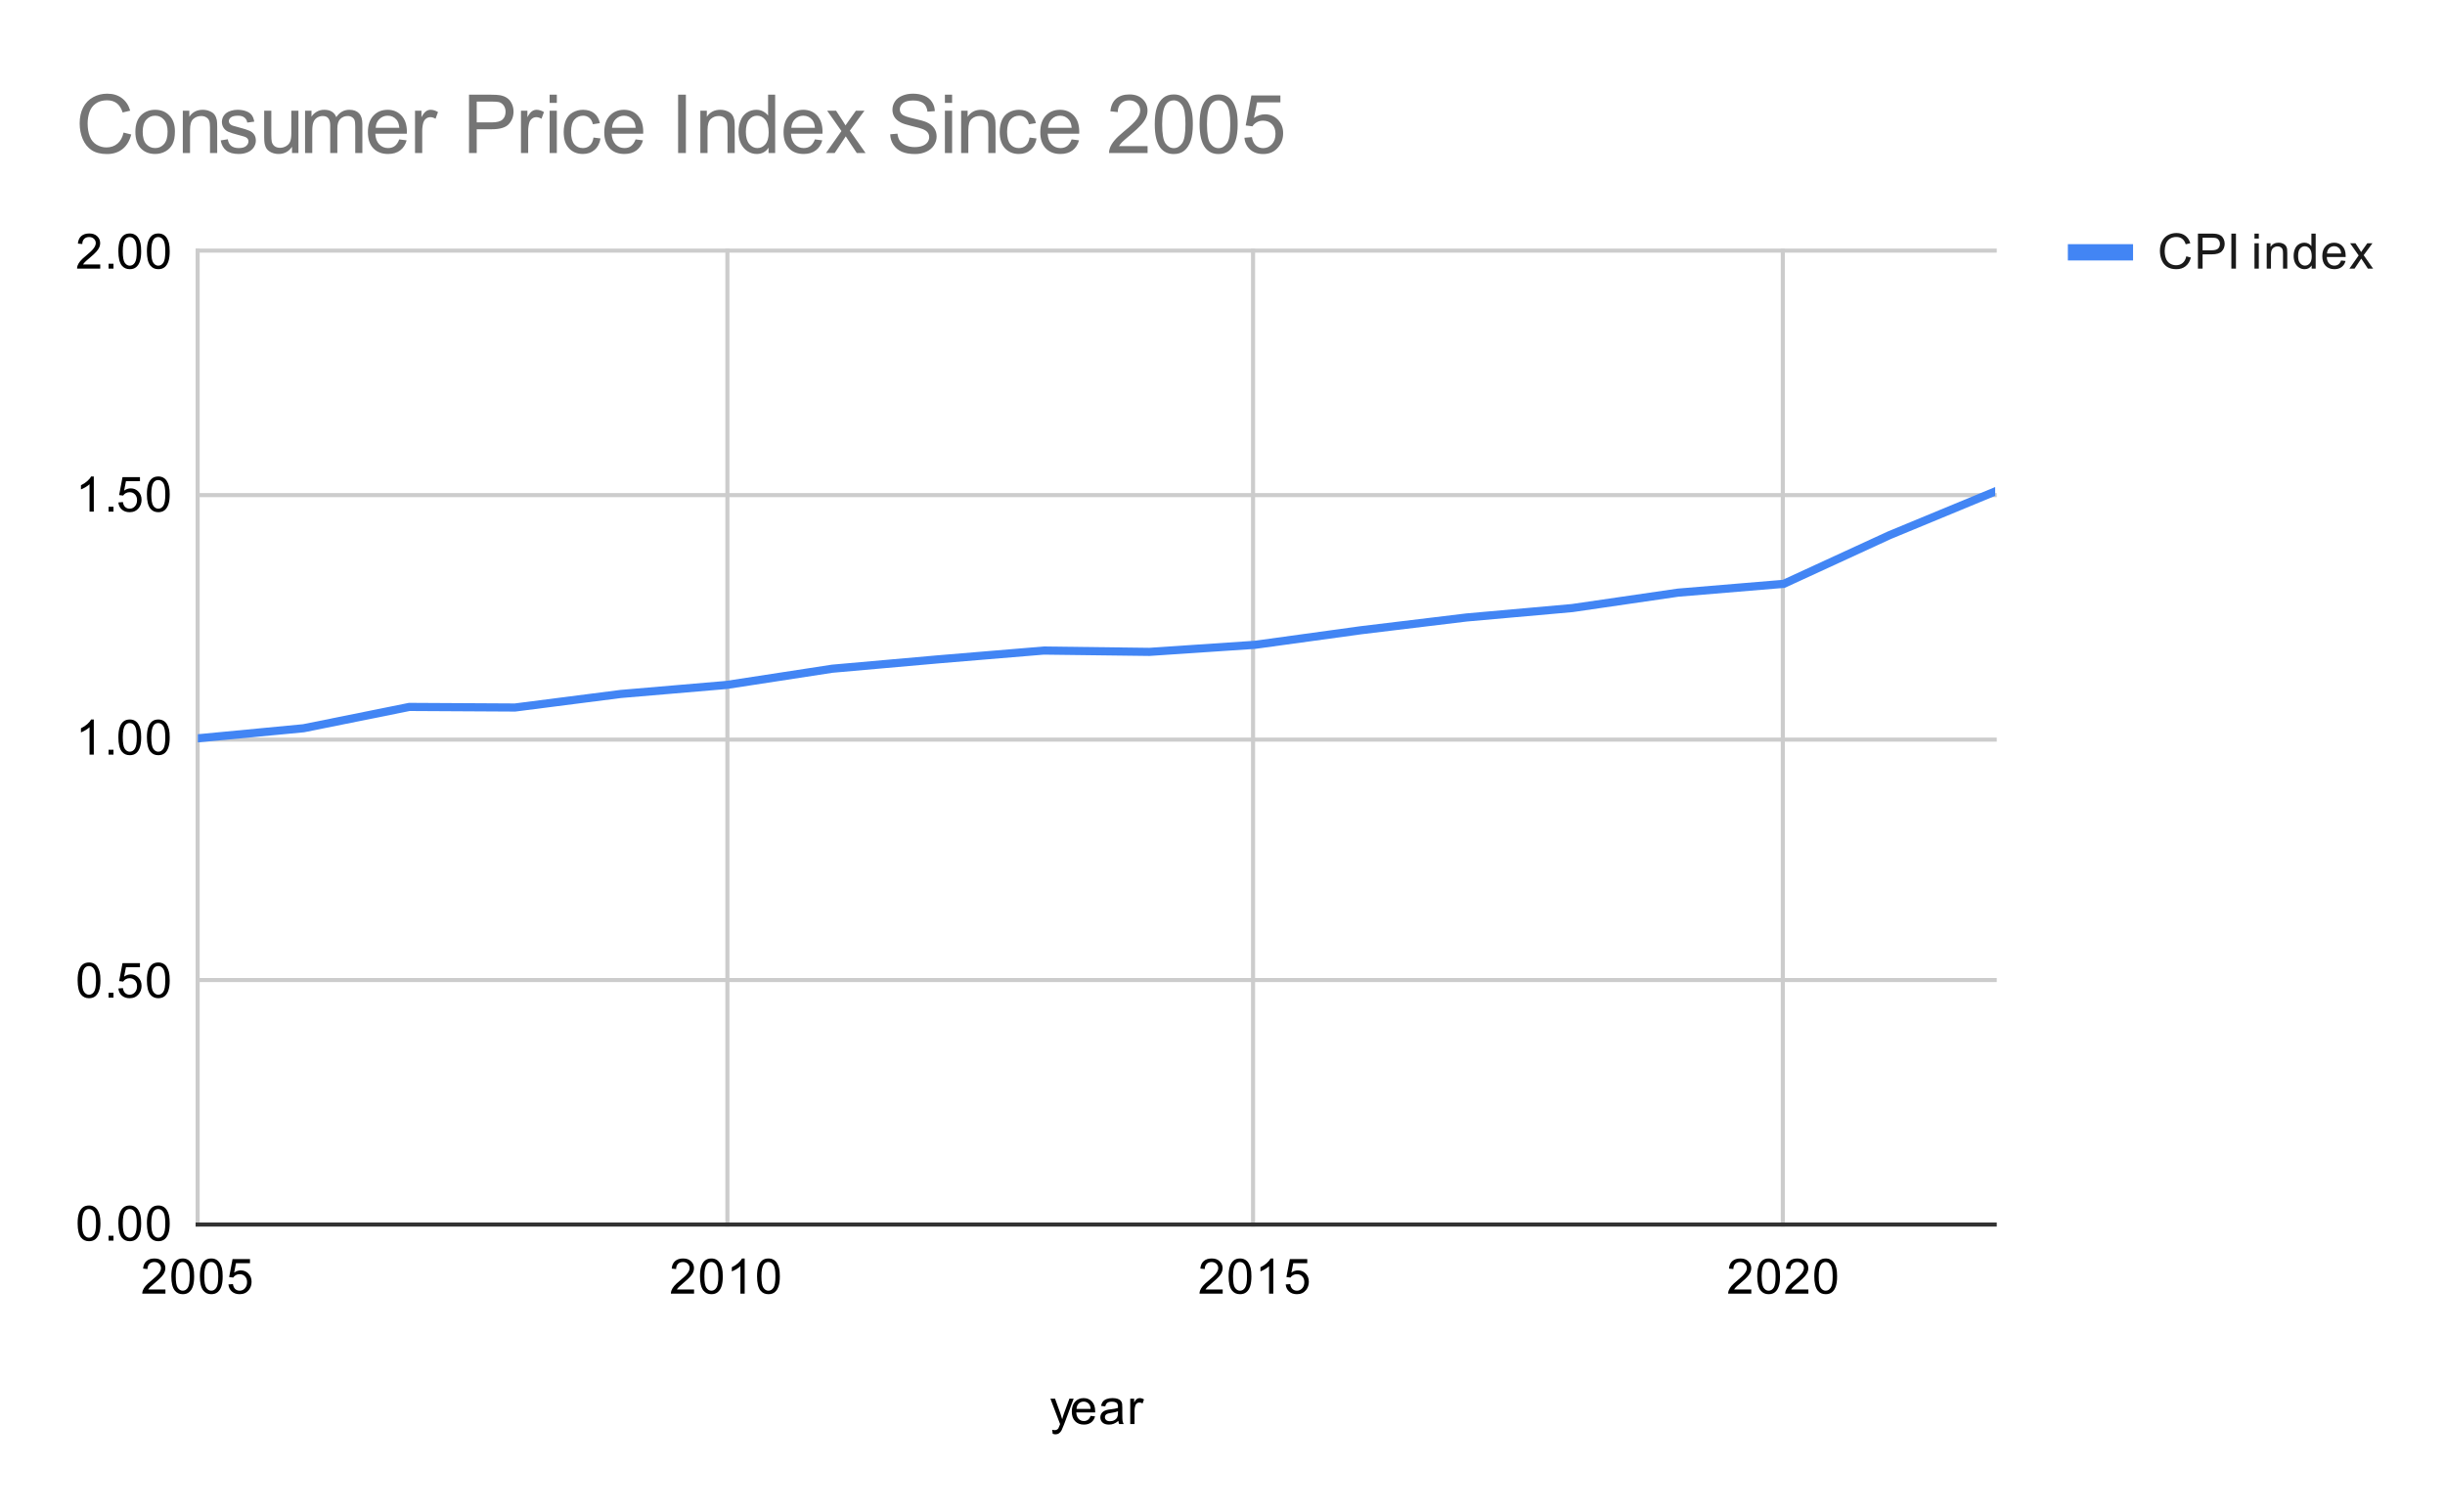 <svg version="1.1" viewBox="0.0 0.0 600.0 371.0" fill="none" stroke="none" stroke-linecap="square" stroke-miterlimit="10" width="600" height="371" xmlns:xlink="http://www.w3.org/1999/xlink" xmlns="http://www.w3.org/2000/svg"><path fill="#ffffff" fill-opacity="0.0" d="M0 0L600.0 0L600.0 371.0L0 371.0L0 0Z" fill-rule="nonzero"/><path stroke="#cccccc" stroke-width="1.0" stroke-linecap="butt" d="M48.5 61.5L48.5 300.5" fill-rule="nonzero"/><path stroke="#cccccc" stroke-width="1.0" stroke-linecap="butt" d="M178.5 61.5L178.5 300.5" fill-rule="nonzero"/><path stroke="#cccccc" stroke-width="1.0" stroke-linecap="butt" d="M307.5 61.5L307.5 300.5" fill-rule="nonzero"/><path stroke="#cccccc" stroke-width="1.0" stroke-linecap="butt" d="M437.5 61.5L437.5 300.5" fill-rule="nonzero"/><path stroke="#333333" stroke-width="1.0" stroke-linecap="butt" d="M48.5 300.5L489.5 300.5" fill-rule="nonzero"/><path stroke="#cccccc" stroke-width="1.0" stroke-linecap="butt" d="M48.5 240.5L489.5 240.5" fill-rule="nonzero"/><path stroke="#cccccc" stroke-width="1.0" stroke-linecap="butt" d="M48.5 181.5L489.5 181.5" fill-rule="nonzero"/><path stroke="#cccccc" stroke-width="1.0" stroke-linecap="butt" d="M48.5 121.5L489.5 121.5" fill-rule="nonzero"/><path stroke="#cccccc" stroke-width="1.0" stroke-linecap="butt" d="M48.5 61.5L489.5 61.5" fill-rule="nonzero"/><clipPath id="id_0"><path d="M48.55 61.917L489.614 61.917L489.614 300.45L48.55 300.45L48.55 61.917Z" clip-rule="nonzero"/></clipPath><path stroke="#4285f4" stroke-width="2.0" stroke-linecap="butt" clip-path="url(#id_0)" d="M48.55 181.183L74.495 178.708L100.44 173.479L126.385 173.623L152.33 170.299L178.275 168.086L204.22 164.103L230.165 161.807L256.11 159.647L282.055 159.971L308 158.232L333.945 154.662L359.89 151.526L385.835 149.217L411.78 145.435L437.725 143.273L463.669 131.335L489.614 120.601" fill-rule="nonzero"/><path fill="#000000" fill-opacity="0.0" clip-path="url(#id_0)" d="M51.55 181.183C51.55 182.84 50.207 184.183 48.55 184.183C46.893 184.183 45.55 182.84 45.55 181.183C45.55 179.526 46.893 178.183 48.55 178.183C50.207 178.183 51.55 179.526 51.55 181.183Z" fill-rule="nonzero"/><path fill="#000000" fill-opacity="0.0" clip-path="url(#id_0)" d="M77.495 178.708C77.495 180.364 76.152 181.708 74.495 181.708C72.838 181.708 71.495 180.364 71.495 178.708C71.495 177.051 72.838 175.708 74.495 175.708C76.152 175.708 77.495 177.051 77.495 178.708Z" fill-rule="nonzero"/><path fill="#000000" fill-opacity="0.0" clip-path="url(#id_0)" d="M103.44 173.479C103.44 175.136 102.097 176.479 100.44 176.479C98.783 176.479 97.44 175.136 97.44 173.479C97.44 171.822 98.783 170.479 100.44 170.479C102.097 170.479 103.44 171.822 103.44 173.479Z" fill-rule="nonzero"/><path fill="#000000" fill-opacity="0.0" clip-path="url(#id_0)" d="M129.385 173.623C129.385 175.28 128.042 176.623 126.385 176.623C124.728 176.623 123.385 175.28 123.385 173.623C123.385 171.967 124.728 170.623 126.385 170.623C128.042 170.623 129.385 171.967 129.385 173.623Z" fill-rule="nonzero"/><path fill="#000000" fill-opacity="0.0" clip-path="url(#id_0)" d="M155.33 170.299C155.33 171.956 153.987 173.299 152.33 173.299C150.673 173.299 149.33 171.956 149.33 170.299C149.33 168.642 150.673 167.299 152.33 167.299C153.987 167.299 155.33 168.642 155.33 170.299Z" fill-rule="nonzero"/><path fill="#000000" fill-opacity="0.0" clip-path="url(#id_0)" d="M181.275 168.086C181.275 169.742 179.932 171.086 178.275 171.086C176.618 171.086 175.275 169.742 175.275 168.086C175.275 166.429 176.618 165.086 178.275 165.086C179.932 165.086 181.275 166.429 181.275 168.086Z" fill-rule="nonzero"/><path fill="#000000" fill-opacity="0.0" clip-path="url(#id_0)" d="M207.22 164.103C207.22 165.76 205.877 167.103 204.22 167.103C202.563 167.103 201.22 165.76 201.22 164.103C201.22 162.446 202.563 161.103 204.22 161.103C205.877 161.103 207.22 162.446 207.22 164.103Z" fill-rule="nonzero"/><path fill="#000000" fill-opacity="0.0" clip-path="url(#id_0)" d="M233.165 161.807C233.165 163.464 231.822 164.807 230.165 164.807C228.508 164.807 227.165 163.464 227.165 161.807C227.165 160.15 228.508 158.807 230.165 158.807C231.822 158.807 233.165 160.15 233.165 161.807Z" fill-rule="nonzero"/><path fill="#000000" fill-opacity="0.0" clip-path="url(#id_0)" d="M259.11 159.647C259.11 161.304 257.767 162.647 256.11 162.647C254.453 162.647 253.11 161.304 253.11 159.647C253.11 157.99 254.453 156.647 256.11 156.647C257.767 156.647 259.11 157.99 259.11 159.647Z" fill-rule="nonzero"/><path fill="#000000" fill-opacity="0.0" clip-path="url(#id_0)" d="M285.055 159.971C285.055 161.628 283.712 162.971 282.055 162.971C280.398 162.971 279.055 161.628 279.055 159.971C279.055 158.314 280.398 156.971 282.055 156.971C283.712 156.971 285.055 158.314 285.055 159.971Z" fill-rule="nonzero"/><path fill="#000000" fill-opacity="0.0" clip-path="url(#id_0)" d="M311 158.232C311 159.889 309.657 161.232 308 161.232C306.343 161.232 305 159.889 305 158.232C305 156.576 306.343 155.232 308 155.232C309.657 155.232 311 156.576 311 158.232Z" fill-rule="nonzero"/><path fill="#000000" fill-opacity="0.0" clip-path="url(#id_0)" d="M336.945 154.662C336.945 156.319 335.601 157.662 333.945 157.662C332.288 157.662 330.945 156.319 330.945 154.662C330.945 153.005 332.288 151.662 333.945 151.662C335.601 151.662 336.945 153.005 336.945 154.662Z" fill-rule="nonzero"/><path fill="#000000" fill-opacity="0.0" clip-path="url(#id_0)" d="M362.89 151.526C362.89 153.183 361.546 154.526 359.89 154.526C358.233 154.526 356.89 153.183 356.89 151.526C356.89 149.869 358.233 148.526 359.89 148.526C361.546 148.526 362.89 149.869 362.89 151.526Z" fill-rule="nonzero"/><path fill="#000000" fill-opacity="0.0" clip-path="url(#id_0)" d="M388.835 149.217C388.835 150.873 387.491 152.217 385.835 152.217C384.178 152.217 382.835 150.873 382.835 149.217C382.835 147.56 384.178 146.217 385.835 146.217C387.491 146.217 388.835 147.56 388.835 149.217Z" fill-rule="nonzero"/><path fill="#000000" fill-opacity="0.0" clip-path="url(#id_0)" d="M414.78 145.435C414.78 147.092 413.436 148.435 411.78 148.435C410.123 148.435 408.78 147.092 408.78 145.435C408.78 143.778 410.123 142.435 411.78 142.435C413.436 142.435 414.78 143.778 414.78 145.435Z" fill-rule="nonzero"/><path fill="#000000" fill-opacity="0.0" clip-path="url(#id_0)" d="M440.725 143.273C440.725 144.93 439.381 146.273 437.725 146.273C436.068 146.273 434.725 144.93 434.725 143.273C434.725 141.616 436.068 140.273 437.725 140.273C439.381 140.273 440.725 141.616 440.725 143.273Z" fill-rule="nonzero"/><path fill="#000000" fill-opacity="0.0" clip-path="url(#id_0)" d="M466.669 131.335C466.669 132.992 465.326 134.335 463.669 134.335C462.013 134.335 460.669 132.992 460.669 131.335C460.669 129.678 462.013 128.335 463.669 128.335C465.326 128.335 466.669 129.678 466.669 131.335Z" fill-rule="nonzero"/><path fill="#000000" fill-opacity="0.0" clip-path="url(#id_0)" d="M492.614 120.601C492.614 122.258 491.271 123.601 489.614 123.601C487.958 123.601 486.614 122.258 486.614 120.601C486.614 118.944 487.958 117.601 489.614 117.601C491.271 117.601 492.614 118.944 492.614 120.601Z" fill-rule="nonzero"/><path fill="#000000" d="M258.332 351.841L258.207 350.856Q258.551 350.95 258.817 350.95Q259.16 350.95 259.363 350.825Q259.582 350.716 259.723 350.512Q259.817 350.341 260.051 349.716Q260.067 349.637 260.145 349.466L257.77 343.231L258.91 343.231L260.207 346.825Q260.457 347.512 260.66 348.278Q260.848 347.544 261.098 346.856L262.426 343.231L263.473 343.231L261.113 349.559Q260.723 350.575 260.52 350.966Q260.238 351.497 259.863 351.731Q259.504 351.981 259.004 351.981Q258.707 351.981 258.332 351.841ZM267.629 347.45L268.723 347.575Q268.473 348.528 267.77 349.059Q267.067 349.591 265.988 349.591Q264.629 349.591 263.817 348.747Q263.02 347.903 263.02 346.387Q263.02 344.825 263.832 343.966Q264.645 343.091 265.926 343.091Q267.176 343.091 267.957 343.934Q268.754 344.778 268.754 346.325Q268.754 346.419 268.754 346.606L264.113 346.606Q264.176 347.637 264.692 348.184Q265.207 348.716 265.988 348.716Q266.567 348.716 266.973 348.419Q267.395 348.106 267.629 347.45ZM264.176 345.747L267.645 345.747Q267.582 344.95 267.254 344.559Q266.738 343.95 265.942 343.95Q265.207 343.95 264.707 344.434Q264.223 344.919 264.176 345.747ZM274.442 348.684Q273.848 349.184 273.301 349.387Q272.77 349.591 272.145 349.591Q271.113 349.591 270.567 349.091Q270.02 348.591 270.02 347.809Q270.02 347.356 270.223 346.981Q270.426 346.591 270.77 346.372Q271.113 346.137 271.535 346.028Q271.832 345.934 272.473 345.856Q273.738 345.716 274.348 345.497Q274.348 345.278 274.348 345.231Q274.348 344.575 274.051 344.309Q273.645 343.966 272.848 343.966Q272.113 343.966 271.754 344.231Q271.395 344.481 271.223 345.137L270.192 344.997Q270.332 344.341 270.66 343.934Q270.988 343.528 271.598 343.309Q272.207 343.091 273.004 343.091Q273.801 343.091 274.301 343.278Q274.801 343.466 275.035 343.747Q275.27 344.028 275.363 344.466Q275.41 344.731 275.41 345.434L275.41 346.841Q275.41 348.309 275.473 348.7Q275.551 349.091 275.754 349.45L274.645 349.45Q274.488 349.122 274.442 348.684ZM274.348 346.325Q273.77 346.559 272.629 346.731Q271.973 346.825 271.707 346.95Q271.442 347.059 271.285 347.278Q271.145 347.497 271.145 347.778Q271.145 348.2 271.457 348.481Q271.785 348.762 272.395 348.762Q273.004 348.762 273.473 348.497Q273.957 348.231 274.176 347.762Q274.348 347.403 274.348 346.716L274.348 346.325ZM277.363 349.45L277.363 343.231L278.317 343.231L278.317 344.169Q278.676 343.512 278.973 343.309Q279.285 343.091 279.66 343.091Q280.192 343.091 280.738 343.419L280.379 344.403Q279.988 344.169 279.613 344.169Q279.254 344.169 278.973 344.387Q278.707 344.591 278.598 344.966Q278.41 345.528 278.41 346.184L278.41 349.45L277.363 349.45Z" fill-rule="nonzero"/><path fill="#000000" d="M19.05 300.216Q19.05 298.684 19.363 297.762Q19.675 296.825 20.284 296.325Q20.909 295.825 21.847 295.825Q22.534 295.825 23.05 296.106Q23.581 296.387 23.925 296.919Q24.269 297.434 24.456 298.184Q24.644 298.934 24.644 300.216Q24.644 301.731 24.331 302.653Q24.034 303.575 23.409 304.091Q22.8 304.591 21.847 304.591Q20.613 304.591 19.894 303.7Q19.05 302.637 19.05 300.216ZM20.128 300.216Q20.128 302.325 20.628 303.028Q21.128 303.731 21.847 303.731Q22.581 303.731 23.066 303.028Q23.566 302.325 23.566 300.216Q23.566 298.091 23.066 297.403Q22.581 296.7 21.831 296.7Q21.113 296.7 20.675 297.309Q20.128 298.091 20.128 300.216ZM26.644 304.45L26.644 303.247L27.847 303.247L27.847 304.45L26.644 304.45ZM29.05 300.216Q29.05 298.684 29.363 297.762Q29.675 296.825 30.284 296.325Q30.909 295.825 31.847 295.825Q32.534 295.825 33.05 296.106Q33.581 296.387 33.925 296.919Q34.269 297.434 34.456 298.184Q34.644 298.934 34.644 300.216Q34.644 301.731 34.331 302.653Q34.034 303.575 33.409 304.091Q32.8 304.591 31.847 304.591Q30.613 304.591 29.894 303.7Q29.05 302.637 29.05 300.216ZM30.128 300.216Q30.128 302.325 30.628 303.028Q31.128 303.731 31.847 303.731Q32.581 303.731 33.066 303.028Q33.566 302.325 33.566 300.216Q33.566 298.091 33.066 297.403Q32.581 296.7 31.831 296.7Q31.113 296.7 30.675 297.309Q30.128 298.091 30.128 300.216ZM36.05 300.216Q36.05 298.684 36.362 297.762Q36.675 296.825 37.284 296.325Q37.909 295.825 38.847 295.825Q39.534 295.825 40.05 296.106Q40.581 296.387 40.925 296.919Q41.269 297.434 41.456 298.184Q41.644 298.934 41.644 300.216Q41.644 301.731 41.331 302.653Q41.034 303.575 40.409 304.091Q39.8 304.591 38.847 304.591Q37.612 304.591 36.894 303.7Q36.05 302.637 36.05 300.216ZM37.128 300.216Q37.128 302.325 37.628 303.028Q38.128 303.731 38.847 303.731Q39.581 303.731 40.066 303.028Q40.566 302.325 40.566 300.216Q40.566 298.091 40.066 297.403Q39.581 296.7 38.831 296.7Q38.112 296.7 37.675 297.309Q37.128 298.091 37.128 300.216Z" fill-rule="nonzero"/><path fill="#000000" d="M19.05 240.582Q19.05 239.051 19.363 238.129Q19.675 237.192 20.284 236.692Q20.909 236.192 21.847 236.192Q22.534 236.192 23.05 236.473Q23.581 236.754 23.925 237.285Q24.269 237.801 24.456 238.551Q24.644 239.301 24.644 240.582Q24.644 242.098 24.331 243.02Q24.034 243.942 23.409 244.457Q22.8 244.957 21.847 244.957Q20.613 244.957 19.894 244.067Q19.05 243.004 19.05 240.582ZM20.128 240.582Q20.128 242.692 20.628 243.395Q21.128 244.098 21.847 244.098Q22.581 244.098 23.066 243.395Q23.566 242.692 23.566 240.582Q23.566 238.457 23.066 237.77Q22.581 237.067 21.831 237.067Q21.113 237.067 20.675 237.676Q20.128 238.457 20.128 240.582ZM26.644 244.817L26.644 243.614L27.847 243.614L27.847 244.817L26.644 244.817ZM29.05 242.567L30.159 242.473Q30.284 243.285 30.722 243.692Q31.175 244.098 31.816 244.098Q32.566 244.098 33.097 243.52Q33.628 242.942 33.628 242.004Q33.628 241.098 33.112 240.582Q32.612 240.051 31.784 240.051Q31.284 240.051 30.863 240.285Q30.456 240.52 30.222 240.879L29.238 240.754L30.066 236.348L34.347 236.348L34.347 237.348L30.909 237.348L30.456 239.66Q31.222 239.114 32.066 239.114Q33.191 239.114 33.956 239.895Q34.737 240.676 34.737 241.91Q34.737 243.067 34.066 243.926Q33.237 244.957 31.816 244.957Q30.644 244.957 29.894 244.301Q29.159 243.645 29.05 242.567ZM36.05 240.582Q36.05 239.051 36.362 238.129Q36.675 237.192 37.284 236.692Q37.909 236.192 38.847 236.192Q39.534 236.192 40.05 236.473Q40.581 236.754 40.925 237.285Q41.269 237.801 41.456 238.551Q41.644 239.301 41.644 240.582Q41.644 242.098 41.331 243.02Q41.034 243.942 40.409 244.457Q39.8 244.957 38.847 244.957Q37.612 244.957 36.894 244.067Q36.05 243.004 36.05 240.582ZM37.128 240.582Q37.128 242.692 37.628 243.395Q38.128 244.098 38.847 244.098Q39.581 244.098 40.066 243.395Q40.566 242.692 40.566 240.582Q40.566 238.457 40.066 237.77Q39.581 237.067 38.831 237.067Q38.112 237.067 37.675 237.676Q37.128 238.457 37.128 240.582Z" fill-rule="nonzero"/><path fill="#000000" d="M23.019 185.183L21.972 185.183L21.972 178.465Q21.581 178.824 20.956 179.199Q20.347 179.558 19.863 179.73L19.863 178.715Q20.738 178.293 21.394 177.715Q22.066 177.121 22.347 176.558L23.019 176.558L23.019 185.183ZM26.644 185.183L26.644 183.98L27.847 183.98L27.847 185.183L26.644 185.183ZM29.05 180.949Q29.05 179.418 29.363 178.496Q29.675 177.558 30.284 177.058Q30.909 176.558 31.847 176.558Q32.534 176.558 33.05 176.84Q33.581 177.121 33.925 177.652Q34.269 178.168 34.456 178.918Q34.644 179.668 34.644 180.949Q34.644 182.465 34.331 183.386Q34.034 184.308 33.409 184.824Q32.8 185.324 31.847 185.324Q30.613 185.324 29.894 184.433Q29.05 183.371 29.05 180.949ZM30.128 180.949Q30.128 183.058 30.628 183.761Q31.128 184.465 31.847 184.465Q32.581 184.465 33.066 183.761Q33.566 183.058 33.566 180.949Q33.566 178.824 33.066 178.136Q32.581 177.433 31.831 177.433Q31.113 177.433 30.675 178.043Q30.128 178.824 30.128 180.949ZM36.05 180.949Q36.05 179.418 36.362 178.496Q36.675 177.558 37.284 177.058Q37.909 176.558 38.847 176.558Q39.534 176.558 40.05 176.84Q40.581 177.121 40.925 177.652Q41.269 178.168 41.456 178.918Q41.644 179.668 41.644 180.949Q41.644 182.465 41.331 183.386Q41.034 184.308 40.409 184.824Q39.8 185.324 38.847 185.324Q37.612 185.324 36.894 184.433Q36.05 183.371 36.05 180.949ZM37.128 180.949Q37.128 183.058 37.628 183.761Q38.128 184.465 38.847 184.465Q39.581 184.465 40.066 183.761Q40.566 183.058 40.566 180.949Q40.566 178.824 40.066 178.136Q39.581 177.433 38.831 177.433Q38.112 177.433 37.675 178.043Q37.128 178.824 37.128 180.949Z" fill-rule="nonzero"/><path fill="#000000" d="M23.019 125.55L21.972 125.55L21.972 118.831Q21.581 119.191 20.956 119.566Q20.347 119.925 19.863 120.097L19.863 119.081Q20.738 118.659 21.394 118.081Q22.066 117.487 22.347 116.925L23.019 116.925L23.019 125.55ZM26.644 125.55L26.644 124.347L27.847 124.347L27.847 125.55L26.644 125.55ZM29.05 123.3L30.159 123.206Q30.284 124.019 30.722 124.425Q31.175 124.831 31.816 124.831Q32.566 124.831 33.097 124.253Q33.628 123.675 33.628 122.737Q33.628 121.831 33.112 121.316Q32.612 120.784 31.784 120.784Q31.284 120.784 30.863 121.019Q30.456 121.253 30.222 121.612L29.238 121.487L30.066 117.081L34.347 117.081L34.347 118.081L30.909 118.081L30.456 120.394Q31.222 119.847 32.066 119.847Q33.191 119.847 33.956 120.628Q34.737 121.409 34.737 122.644Q34.737 123.8 34.066 124.659Q33.237 125.691 31.816 125.691Q30.644 125.691 29.894 125.034Q29.159 124.378 29.05 123.3ZM36.05 121.316Q36.05 119.784 36.362 118.862Q36.675 117.925 37.284 117.425Q37.909 116.925 38.847 116.925Q39.534 116.925 40.05 117.206Q40.581 117.487 40.925 118.019Q41.269 118.534 41.456 119.284Q41.644 120.034 41.644 121.316Q41.644 122.831 41.331 123.753Q41.034 124.675 40.409 125.191Q39.8 125.691 38.847 125.691Q37.612 125.691 36.894 124.8Q36.05 123.737 36.05 121.316ZM37.128 121.316Q37.128 123.425 37.628 124.128Q38.128 124.831 38.847 124.831Q39.581 124.831 40.066 124.128Q40.566 123.425 40.566 121.316Q40.566 119.191 40.066 118.503Q39.581 117.8 38.831 117.8Q38.112 117.8 37.675 118.409Q37.128 119.191 37.128 121.316Z" fill-rule="nonzero"/><path fill="#000000" d="M24.597 64.901L24.597 65.917L18.909 65.917Q18.909 65.542 19.034 65.182Q19.253 64.604 19.722 64.042Q20.206 63.479 21.113 62.745Q22.519 61.589 23.003 60.917Q23.503 60.245 23.503 59.651Q23.503 59.026 23.05 58.604Q22.597 58.167 21.878 58.167Q21.113 58.167 20.659 58.62Q20.206 59.073 20.191 59.885L19.113 59.776Q19.222 58.557 19.941 57.932Q20.675 57.292 21.909 57.292Q23.144 57.292 23.863 57.979Q24.581 58.667 24.581 59.682Q24.581 60.198 24.363 60.698Q24.159 61.182 23.659 61.745Q23.175 62.292 22.05 63.245Q21.097 64.042 20.816 64.339Q20.55 64.62 20.378 64.901L24.597 64.901ZM26.644 65.917L26.644 64.714L27.847 64.714L27.847 65.917L26.644 65.917ZM29.05 61.682Q29.05 60.151 29.363 59.229Q29.675 58.292 30.284 57.792Q30.909 57.292 31.847 57.292Q32.534 57.292 33.05 57.573Q33.581 57.854 33.925 58.385Q34.269 58.901 34.456 59.651Q34.644 60.401 34.644 61.682Q34.644 63.198 34.331 64.12Q34.034 65.042 33.409 65.557Q32.8 66.057 31.847 66.057Q30.613 66.057 29.894 65.167Q29.05 64.104 29.05 61.682ZM30.128 61.682Q30.128 63.792 30.628 64.495Q31.128 65.198 31.847 65.198Q32.581 65.198 33.066 64.495Q33.566 63.792 33.566 61.682Q33.566 59.557 33.066 58.87Q32.581 58.167 31.831 58.167Q31.113 58.167 30.675 58.776Q30.128 59.557 30.128 61.682ZM36.05 61.682Q36.05 60.151 36.362 59.229Q36.675 58.292 37.284 57.792Q37.909 57.292 38.847 57.292Q39.534 57.292 40.05 57.573Q40.581 57.854 40.925 58.385Q41.269 58.901 41.456 59.651Q41.644 60.401 41.644 61.682Q41.644 63.198 41.331 64.12Q41.034 65.042 40.409 65.557Q39.8 66.057 38.847 66.057Q37.612 66.057 36.894 65.167Q36.05 64.104 36.05 61.682ZM37.128 61.682Q37.128 63.792 37.628 64.495Q38.128 65.198 38.847 65.198Q39.581 65.198 40.066 64.495Q40.566 63.792 40.566 61.682Q40.566 59.557 40.066 58.87Q39.581 58.167 38.831 58.167Q38.112 58.167 37.675 58.776Q37.128 59.557 37.128 61.682Z" fill-rule="nonzero"/><path fill="#000000" d="M40.597 316.434L40.597 317.45L34.909 317.45Q34.909 317.075 35.034 316.716Q35.253 316.137 35.722 315.575Q36.206 315.012 37.112 314.278Q38.519 313.122 39.003 312.45Q39.503 311.778 39.503 311.184Q39.503 310.559 39.05 310.137Q38.597 309.7 37.878 309.7Q37.112 309.7 36.659 310.153Q36.206 310.606 36.191 311.419L35.112 311.309Q35.222 310.091 35.941 309.466Q36.675 308.825 37.909 308.825Q39.144 308.825 39.862 309.512Q40.581 310.2 40.581 311.216Q40.581 311.731 40.362 312.231Q40.159 312.716 39.659 313.278Q39.175 313.825 38.05 314.778Q37.097 315.575 36.816 315.872Q36.55 316.153 36.378 316.434L40.597 316.434ZM42.05 313.216Q42.05 311.684 42.362 310.762Q42.675 309.825 43.284 309.325Q43.909 308.825 44.847 308.825Q45.534 308.825 46.05 309.106Q46.581 309.387 46.925 309.919Q47.269 310.434 47.456 311.184Q47.644 311.934 47.644 313.216Q47.644 314.731 47.331 315.653Q47.034 316.575 46.409 317.091Q45.8 317.591 44.847 317.591Q43.612 317.591 42.894 316.7Q42.05 315.637 42.05 313.216ZM43.128 313.216Q43.128 315.325 43.628 316.028Q44.128 316.731 44.847 316.731Q45.581 316.731 46.066 316.028Q46.566 315.325 46.566 313.216Q46.566 311.091 46.066 310.403Q45.581 309.7 44.831 309.7Q44.112 309.7 43.675 310.309Q43.128 311.091 43.128 313.216ZM49.05 313.216Q49.05 311.684 49.362 310.762Q49.675 309.825 50.284 309.325Q50.909 308.825 51.847 308.825Q52.534 308.825 53.05 309.106Q53.581 309.387 53.925 309.919Q54.269 310.434 54.456 311.184Q54.644 311.934 54.644 313.216Q54.644 314.731 54.331 315.653Q54.034 316.575 53.409 317.091Q52.8 317.591 51.847 317.591Q50.612 317.591 49.894 316.7Q49.05 315.637 49.05 313.216ZM50.128 313.216Q50.128 315.325 50.628 316.028Q51.128 316.731 51.847 316.731Q52.581 316.731 53.066 316.028Q53.566 315.325 53.566 313.216Q53.566 311.091 53.066 310.403Q52.581 309.7 51.831 309.7Q51.112 309.7 50.675 310.309Q50.128 311.091 50.128 313.216ZM56.05 315.2L57.159 315.106Q57.284 315.919 57.722 316.325Q58.175 316.731 58.816 316.731Q59.566 316.731 60.097 316.153Q60.628 315.575 60.628 314.637Q60.628 313.731 60.112 313.216Q59.612 312.684 58.784 312.684Q58.284 312.684 57.862 312.919Q57.456 313.153 57.222 313.512L56.237 313.387L57.066 308.981L61.347 308.981L61.347 309.981L57.909 309.981L57.456 312.294Q58.222 311.747 59.066 311.747Q60.191 311.747 60.956 312.528Q61.737 313.309 61.737 314.544Q61.737 315.7 61.066 316.559Q60.237 317.591 58.816 317.591Q57.644 317.591 56.894 316.934Q56.159 316.278 56.05 315.2Z" fill-rule="nonzero"/><path fill="#000000" d="M170.322 316.434L170.322 317.45L164.634 317.45Q164.634 317.075 164.759 316.716Q164.978 316.137 165.447 315.575Q165.931 315.012 166.837 314.278Q168.244 313.122 168.728 312.45Q169.228 311.778 169.228 311.184Q169.228 310.559 168.775 310.137Q168.322 309.7 167.603 309.7Q166.837 309.7 166.384 310.153Q165.931 310.606 165.915 311.419L164.837 311.309Q164.947 310.091 165.665 309.466Q166.4 308.825 167.634 308.825Q168.869 308.825 169.587 309.512Q170.306 310.2 170.306 311.216Q170.306 311.731 170.087 312.231Q169.884 312.716 169.384 313.278Q168.9 313.825 167.775 314.778Q166.822 315.575 166.54 315.872Q166.275 316.153 166.103 316.434L170.322 316.434ZM171.775 313.216Q171.775 311.684 172.087 310.762Q172.4 309.825 173.009 309.325Q173.634 308.825 174.572 308.825Q175.259 308.825 175.775 309.106Q176.306 309.387 176.65 309.919Q176.994 310.434 177.181 311.184Q177.369 311.934 177.369 313.216Q177.369 314.731 177.056 315.653Q176.759 316.575 176.134 317.091Q175.525 317.591 174.572 317.591Q173.337 317.591 172.619 316.7Q171.775 315.637 171.775 313.216ZM172.853 313.216Q172.853 315.325 173.353 316.028Q173.853 316.731 174.572 316.731Q175.306 316.731 175.79 316.028Q176.29 315.325 176.29 313.216Q176.29 311.091 175.79 310.403Q175.306 309.7 174.556 309.7Q173.837 309.7 173.4 310.309Q172.853 311.091 172.853 313.216ZM182.744 317.45L181.697 317.45L181.697 310.731Q181.306 311.091 180.681 311.466Q180.072 311.825 179.587 311.997L179.587 310.981Q180.462 310.559 181.119 309.981Q181.79 309.387 182.072 308.825L182.744 308.825L182.744 317.45ZM185.775 313.216Q185.775 311.684 186.087 310.762Q186.4 309.825 187.009 309.325Q187.634 308.825 188.572 308.825Q189.259 308.825 189.775 309.106Q190.306 309.387 190.65 309.919Q190.994 310.434 191.181 311.184Q191.369 311.934 191.369 313.216Q191.369 314.731 191.056 315.653Q190.759 316.575 190.134 317.091Q189.525 317.591 188.572 317.591Q187.337 317.591 186.619 316.7Q185.775 315.637 185.775 313.216ZM186.853 313.216Q186.853 315.325 187.353 316.028Q187.853 316.731 188.572 316.731Q189.306 316.731 189.79 316.028Q190.29 315.325 190.29 313.216Q190.29 311.091 189.79 310.403Q189.306 309.7 188.556 309.7Q187.837 309.7 187.4 310.309Q186.853 311.091 186.853 313.216Z" fill-rule="nonzero"/><path fill="#000000" d="M300.047 316.434L300.047 317.45L294.359 317.45Q294.359 317.075 294.484 316.716Q294.703 316.137 295.172 315.575Q295.656 315.012 296.562 314.278Q297.968 313.122 298.453 312.45Q298.953 311.778 298.953 311.184Q298.953 310.559 298.5 310.137Q298.047 309.7 297.328 309.7Q296.562 309.7 296.109 310.153Q295.656 310.606 295.64 311.419L294.562 311.309Q294.672 310.091 295.39 309.466Q296.125 308.825 297.359 308.825Q298.593 308.825 299.312 309.512Q300.031 310.2 300.031 311.216Q300.031 311.731 299.812 312.231Q299.609 312.716 299.109 313.278Q298.625 313.825 297.5 314.778Q296.547 315.575 296.265 315.872Q296 316.153 295.828 316.434L300.047 316.434ZM301.5 313.216Q301.5 311.684 301.812 310.762Q302.125 309.825 302.734 309.325Q303.359 308.825 304.297 308.825Q304.984 308.825 305.5 309.106Q306.031 309.387 306.375 309.919Q306.718 310.434 306.906 311.184Q307.093 311.934 307.093 313.216Q307.093 314.731 306.781 315.653Q306.484 316.575 305.859 317.091Q305.25 317.591 304.297 317.591Q303.062 317.591 302.343 316.7Q301.5 315.637 301.5 313.216ZM302.578 313.216Q302.578 315.325 303.078 316.028Q303.578 316.731 304.297 316.731Q305.031 316.731 305.515 316.028Q306.015 315.325 306.015 313.216Q306.015 311.091 305.515 310.403Q305.031 309.7 304.281 309.7Q303.562 309.7 303.125 310.309Q302.578 311.091 302.578 313.216ZM312.468 317.45L311.422 317.45L311.422 310.731Q311.031 311.091 310.406 311.466Q309.797 311.825 309.312 311.997L309.312 310.981Q310.187 310.559 310.843 309.981Q311.515 309.387 311.797 308.825L312.468 308.825L312.468 317.45ZM315.5 315.2L316.609 315.106Q316.734 315.919 317.172 316.325Q317.625 316.731 318.265 316.731Q319.015 316.731 319.547 316.153Q320.078 315.575 320.078 314.637Q320.078 313.731 319.562 313.216Q319.062 312.684 318.234 312.684Q317.734 312.684 317.312 312.919Q316.906 313.153 316.672 313.512L315.687 313.387L316.515 308.981L320.797 308.981L320.797 309.981L317.359 309.981L316.906 312.294Q317.672 311.747 318.515 311.747Q319.64 311.747 320.406 312.528Q321.187 313.309 321.187 314.544Q321.187 315.7 320.515 316.559Q319.687 317.591 318.265 317.591Q317.093 317.591 316.343 316.934Q315.609 316.278 315.5 315.2Z" fill-rule="nonzero"/><path fill="#000000" d="M429.771 316.434L429.771 317.45L424.084 317.45Q424.084 317.075 424.209 316.716Q424.428 316.137 424.896 315.575Q425.381 315.012 426.287 314.278Q427.693 313.122 428.178 312.45Q428.678 311.778 428.678 311.184Q428.678 310.559 428.225 310.137Q427.771 309.7 427.053 309.7Q426.287 309.7 425.834 310.153Q425.381 310.606 425.365 311.419L424.287 311.309Q424.396 310.091 425.115 309.466Q425.85 308.825 427.084 308.825Q428.318 308.825 429.037 309.512Q429.756 310.2 429.756 311.216Q429.756 311.731 429.537 312.231Q429.334 312.716 428.834 313.278Q428.35 313.825 427.225 314.778Q426.271 315.575 425.99 315.872Q425.725 316.153 425.553 316.434L429.771 316.434ZM431.225 313.216Q431.225 311.684 431.537 310.762Q431.85 309.825 432.459 309.325Q433.084 308.825 434.021 308.825Q434.709 308.825 435.225 309.106Q435.756 309.387 436.1 309.919Q436.443 310.434 436.631 311.184Q436.818 311.934 436.818 313.216Q436.818 314.731 436.506 315.653Q436.209 316.575 435.584 317.091Q434.975 317.591 434.021 317.591Q432.787 317.591 432.068 316.7Q431.225 315.637 431.225 313.216ZM432.303 313.216Q432.303 315.325 432.803 316.028Q433.303 316.731 434.021 316.731Q434.756 316.731 435.24 316.028Q435.74 315.325 435.74 313.216Q435.74 311.091 435.24 310.403Q434.756 309.7 434.006 309.7Q433.287 309.7 432.85 310.309Q432.303 311.091 432.303 313.216ZM443.771 316.434L443.771 317.45L438.084 317.45Q438.084 317.075 438.209 316.716Q438.428 316.137 438.896 315.575Q439.381 315.012 440.287 314.278Q441.693 313.122 442.178 312.45Q442.678 311.778 442.678 311.184Q442.678 310.559 442.225 310.137Q441.771 309.7 441.053 309.7Q440.287 309.7 439.834 310.153Q439.381 310.606 439.365 311.419L438.287 311.309Q438.396 310.091 439.115 309.466Q439.85 308.825 441.084 308.825Q442.318 308.825 443.037 309.512Q443.756 310.2 443.756 311.216Q443.756 311.731 443.537 312.231Q443.334 312.716 442.834 313.278Q442.35 313.825 441.225 314.778Q440.271 315.575 439.99 315.872Q439.725 316.153 439.553 316.434L443.771 316.434ZM445.225 313.216Q445.225 311.684 445.537 310.762Q445.85 309.825 446.459 309.325Q447.084 308.825 448.021 308.825Q448.709 308.825 449.225 309.106Q449.756 309.387 450.1 309.919Q450.443 310.434 450.631 311.184Q450.818 311.934 450.818 313.216Q450.818 314.731 450.506 315.653Q450.209 316.575 449.584 317.091Q448.975 317.591 448.021 317.591Q446.787 317.591 446.068 316.7Q445.225 315.637 445.225 313.216ZM446.303 313.216Q446.303 315.325 446.803 316.028Q447.303 316.731 448.021 316.731Q448.756 316.731 449.24 316.028Q449.74 315.325 449.74 313.216Q449.74 311.091 449.24 310.403Q448.756 309.7 448.006 309.7Q447.287 309.7 446.85 310.309Q446.303 311.091 446.303 313.216Z" fill-rule="nonzero"/><path stroke="#4285f4" stroke-width="4.0" stroke-linecap="butt" d="M509.45 61.917L521.45 61.917" fill-rule="nonzero"/><path fill="#1a1a1a" d="M536.513 62.901L537.638 63.198Q537.278 64.589 536.356 65.323Q535.434 66.057 534.091 66.057Q532.7 66.057 531.825 65.495Q530.95 64.932 530.497 63.87Q530.044 62.792 530.044 61.557Q530.044 60.214 530.559 59.214Q531.075 58.214 532.013 57.698Q532.966 57.182 534.106 57.182Q535.388 57.182 536.263 57.839Q537.153 58.495 537.497 59.682L536.372 59.948Q536.075 59.01 535.497 58.589Q534.934 58.151 534.075 58.151Q533.091 58.151 532.419 58.635Q531.763 59.104 531.481 59.901Q531.216 60.698 531.216 61.557Q531.216 62.651 531.528 63.464Q531.856 64.276 532.528 64.682Q533.2 65.089 533.997 65.089Q534.95 65.089 535.606 64.542Q536.278 63.995 536.513 62.901ZM539.372 65.917L539.372 57.323L542.622 57.323Q543.466 57.323 543.919 57.401Q544.559 57.51 544.981 57.807Q545.419 58.104 545.669 58.635Q545.934 59.167 545.934 59.807Q545.934 60.901 545.231 61.667Q544.544 62.417 542.716 62.417L540.513 62.417L540.513 65.917L539.372 65.917ZM540.513 61.417L542.731 61.417Q543.841 61.417 544.294 61.01Q544.763 60.589 544.763 59.839Q544.763 59.307 544.481 58.932Q544.216 58.542 543.778 58.417Q543.481 58.339 542.716 58.339L540.513 58.339L540.513 61.417ZM547.575 65.917L547.575 57.323L548.7 57.323L548.7 65.917L547.575 65.917ZM553.247 58.542L553.247 57.323L554.309 57.323L554.309 58.542L553.247 58.542ZM553.247 65.917L553.247 59.698L554.309 59.698L554.309 65.917L553.247 65.917ZM556.247 65.917L556.247 59.698L557.184 59.698L557.184 60.573Q557.872 59.557 559.169 59.557Q559.731 59.557 560.2 59.76Q560.684 59.964 560.919 60.292Q561.153 60.62 561.247 61.057Q561.294 61.354 561.294 62.089L561.294 65.917L560.247 65.917L560.247 62.135Q560.247 61.479 560.122 61.167Q559.997 60.854 559.684 60.667Q559.372 60.464 558.95 60.464Q558.278 60.464 557.778 60.901Q557.294 61.323 557.294 62.51L557.294 65.917L556.247 65.917ZM567.278 65.917L567.278 65.135Q566.684 66.057 565.544 66.057Q564.794 66.057 564.169 65.651Q563.544 65.229 563.2 64.495Q562.856 63.76 562.856 62.807Q562.856 61.885 563.169 61.12Q563.481 60.354 564.106 59.964Q564.731 59.557 565.497 59.557Q566.059 59.557 566.497 59.792Q566.934 60.026 567.216 60.401L567.216 57.323L568.263 57.323L568.263 65.917L567.278 65.917ZM563.95 62.807Q563.95 64.01 564.45 64.604Q564.95 65.182 565.638 65.182Q566.325 65.182 566.809 64.62Q567.294 64.057 567.294 62.901Q567.294 61.62 566.794 61.026Q566.309 60.432 565.591 60.432Q564.888 60.432 564.419 61.01Q563.95 61.573 563.95 62.807ZM574.497 63.917L575.591 64.042Q575.341 64.995 574.638 65.526Q573.934 66.057 572.856 66.057Q571.497 66.057 570.684 65.214Q569.888 64.37 569.888 62.854Q569.888 61.292 570.7 60.432Q571.513 59.557 572.794 59.557Q574.044 59.557 574.825 60.401Q575.622 61.245 575.622 62.792Q575.622 62.885 575.622 63.073L570.981 63.073Q571.044 64.104 571.559 64.651Q572.075 65.182 572.856 65.182Q573.434 65.182 573.841 64.885Q574.263 64.573 574.497 63.917ZM571.044 62.214L574.513 62.214Q574.45 61.417 574.122 61.026Q573.606 60.417 572.809 60.417Q572.075 60.417 571.575 60.901Q571.091 61.385 571.044 62.214ZM576.544 65.917L578.809 62.682L576.716 59.698L578.028 59.698L578.981 61.151Q579.247 61.573 579.419 61.854Q579.669 61.464 579.888 61.167L580.934 59.698L582.2 59.698L580.044 62.62L582.356 65.917L581.075 65.917L579.794 63.979L579.45 63.464L577.809 65.917L576.544 65.917Z" fill-rule="nonzero"/><path fill="#757575" d="M30.316 32.534L32.206 33.003Q31.613 35.347 30.066 36.581Q28.519 37.8 26.269 37.8Q23.956 37.8 22.503 36.862Q21.066 35.909 20.3 34.128Q19.55 32.331 19.55 30.284Q19.55 28.05 20.394 26.394Q21.253 24.722 22.831 23.863Q24.409 22.988 26.3 22.988Q28.456 22.988 29.909 24.081Q31.378 25.175 31.956 27.159L30.097 27.597Q29.597 26.034 28.644 25.331Q27.706 24.613 26.269 24.613Q24.613 24.613 23.503 25.409Q22.394 26.191 21.941 27.534Q21.503 28.863 21.503 30.269Q21.503 32.097 22.034 33.472Q22.566 34.831 23.691 35.503Q24.816 36.175 26.113 36.175Q27.706 36.175 28.816 35.253Q29.925 34.331 30.316 32.534ZM33.222 32.362Q33.222 29.488 34.816 28.097Q36.159 26.941 38.081 26.941Q40.222 26.941 41.566 28.347Q42.925 29.753 42.925 32.222Q42.925 34.222 42.331 35.378Q41.737 36.519 40.581 37.159Q39.441 37.784 38.081 37.784Q35.894 37.784 34.55 36.394Q33.222 34.987 33.222 32.362ZM35.019 32.362Q35.019 34.362 35.878 35.347Q36.753 36.331 38.081 36.331Q39.394 36.331 40.253 35.347Q41.128 34.347 41.128 32.3Q41.128 30.378 40.253 29.394Q39.378 28.394 38.081 28.394Q36.753 28.394 35.878 29.394Q35.019 30.378 35.019 32.362ZM44.862 37.55L44.862 27.175L46.456 27.175L46.456 28.659Q47.597 26.941 49.753 26.941Q50.691 26.941 51.472 27.284Q52.269 27.613 52.659 28.159Q53.05 28.706 53.206 29.456Q53.3 29.956 53.3 31.175L53.3 37.55L51.534 37.55L51.534 31.238Q51.534 30.159 51.331 29.628Q51.128 29.097 50.597 28.784Q50.081 28.472 49.378 28.472Q48.253 28.472 47.441 29.191Q46.628 29.894 46.628 31.878L46.628 37.55L44.862 37.55ZM54.159 34.456L55.909 34.175Q56.05 35.222 56.722 35.784Q57.394 36.331 58.597 36.331Q59.8 36.331 60.378 35.847Q60.972 35.347 60.972 34.691Q60.972 34.097 60.456 33.753Q60.097 33.519 58.659 33.159Q56.722 32.659 55.972 32.316Q55.237 31.956 54.847 31.331Q54.456 30.691 54.456 29.925Q54.456 29.238 54.769 28.644Q55.097 28.05 55.644 27.659Q56.05 27.363 56.753 27.159Q57.472 26.941 58.284 26.941Q59.503 26.941 60.425 27.3Q61.347 27.644 61.784 28.253Q62.222 28.847 62.394 29.847L60.675 30.081Q60.55 29.284 59.987 28.847Q59.425 28.394 58.409 28.394Q57.191 28.394 56.675 28.8Q56.159 29.191 56.159 29.722Q56.159 30.066 56.378 30.347Q56.581 30.628 57.05 30.816Q57.316 30.909 58.597 31.253Q60.472 31.753 61.206 32.081Q61.941 32.394 62.362 33.003Q62.784 33.597 62.784 34.503Q62.784 35.378 62.269 36.159Q61.753 36.941 60.784 37.362Q59.816 37.784 58.597 37.784Q56.581 37.784 55.519 36.941Q54.456 36.097 54.159 34.456ZM71.659 37.55L71.659 36.019Q70.456 37.784 68.378 37.784Q67.456 37.784 66.659 37.441Q65.862 37.081 65.472 36.55Q65.097 36.019 64.941 35.237Q64.831 34.722 64.831 33.597L64.831 27.175L66.581 27.175L66.581 32.925Q66.581 34.3 66.691 34.784Q66.862 35.472 67.394 35.878Q67.941 36.269 68.722 36.269Q69.519 36.269 70.206 35.862Q70.909 35.456 71.191 34.769Q71.487 34.066 71.487 32.737L71.487 27.175L73.237 27.175L73.237 37.55L71.659 37.55ZM74.862 37.55L74.862 27.175L76.441 27.175L76.441 28.628Q76.925 27.878 77.737 27.409Q78.55 26.941 79.581 26.941Q80.737 26.941 81.472 27.425Q82.206 27.894 82.519 28.753Q83.753 26.941 85.722 26.941Q87.269 26.941 88.097 27.8Q88.925 28.659 88.925 30.425L88.925 37.55L87.175 37.55L87.175 31.019Q87.175 29.956 87.003 29.503Q86.831 29.034 86.378 28.753Q85.941 28.472 85.331 28.472Q84.237 28.472 83.503 29.206Q82.784 29.925 82.784 31.519L82.784 37.55L81.034 37.55L81.034 30.816Q81.034 29.644 80.597 29.066Q80.175 28.472 79.191 28.472Q78.456 28.472 77.816 28.863Q77.191 29.253 76.909 30.003Q76.628 30.753 76.628 32.175L76.628 37.55L74.862 37.55ZM97.972 34.206L99.784 34.441Q99.362 36.019 98.191 36.909Q97.034 37.784 95.222 37.784Q92.956 37.784 91.612 36.394Q90.284 34.987 90.284 32.456Q90.284 29.831 91.628 28.394Q92.972 26.941 95.128 26.941Q97.206 26.941 98.519 28.363Q99.847 29.769 99.847 32.347Q99.847 32.503 99.831 32.816L92.097 32.816Q92.191 34.519 93.066 35.425Q93.941 36.331 95.237 36.331Q96.206 36.331 96.878 35.831Q97.566 35.316 97.972 34.206ZM92.191 31.363L97.987 31.363Q97.878 30.066 97.331 29.409Q96.487 28.394 95.144 28.394Q93.941 28.394 93.112 29.206Q92.284 30.003 92.191 31.363ZM101.847 37.55L101.847 27.175L103.425 27.175L103.425 28.753Q104.034 27.644 104.55 27.3Q105.066 26.941 105.675 26.941Q106.566 26.941 107.487 27.503L106.878 29.144Q106.237 28.753 105.597 28.753Q105.019 28.753 104.55 29.113Q104.097 29.456 103.894 30.066Q103.612 31.003 103.612 32.112L103.612 37.55L101.847 37.55ZM115.097 37.55L115.097 23.238L120.487 23.238Q121.925 23.238 122.675 23.363Q123.722 23.55 124.441 24.05Q125.159 24.534 125.581 25.425Q126.019 26.316 126.019 27.378Q126.019 29.206 124.847 30.472Q123.691 31.722 120.659 31.722L116.987 31.722L116.987 37.55L115.097 37.55ZM116.987 30.034L120.691 30.034Q122.519 30.034 123.284 29.363Q124.066 28.675 124.066 27.425Q124.066 26.534 123.612 25.894Q123.159 25.253 122.425 25.05Q121.941 24.925 120.644 24.925L116.987 24.925L116.987 30.034ZM127.847 37.55L127.847 27.175L129.425 27.175L129.425 28.753Q130.034 27.644 130.55 27.3Q131.066 26.941 131.675 26.941Q132.566 26.941 133.488 27.503L132.878 29.144Q132.238 28.753 131.597 28.753Q131.019 28.753 130.55 29.113Q130.097 29.456 129.894 30.066Q129.613 31.003 129.613 32.112L129.613 37.55L127.847 37.55ZM134.878 25.253L134.878 23.238L136.644 23.238L136.644 25.253L134.878 25.253ZM134.878 37.55L134.878 27.175L136.644 27.175L136.644 37.55L134.878 37.55ZM145.644 33.753L147.363 33.972Q147.081 35.769 145.909 36.784Q144.753 37.784 143.05 37.784Q140.925 37.784 139.628 36.394Q138.331 35.003 138.331 32.409Q138.331 30.722 138.878 29.472Q139.441 28.206 140.581 27.581Q141.722 26.941 143.066 26.941Q144.753 26.941 145.816 27.8Q146.894 28.659 147.206 30.222L145.488 30.488Q145.253 29.441 144.628 28.925Q144.003 28.394 143.128 28.394Q141.8 28.394 140.972 29.347Q140.144 30.3 140.144 32.347Q140.144 34.441 140.941 35.394Q141.738 36.331 143.034 36.331Q144.066 36.331 144.753 35.706Q145.456 35.066 145.644 33.753ZM155.972 34.206L157.784 34.441Q157.363 36.019 156.191 36.909Q155.034 37.784 153.222 37.784Q150.956 37.784 149.613 36.394Q148.284 34.987 148.284 32.456Q148.284 29.831 149.628 28.394Q150.972 26.941 153.128 26.941Q155.206 26.941 156.519 28.363Q157.847 29.769 157.847 32.347Q157.847 32.503 157.831 32.816L150.097 32.816Q150.191 34.519 151.066 35.425Q151.941 36.331 153.238 36.331Q154.206 36.331 154.878 35.831Q155.566 35.316 155.972 34.206ZM150.191 31.363L155.988 31.363Q155.878 30.066 155.331 29.409Q154.488 28.394 153.144 28.394Q151.941 28.394 151.113 29.206Q150.284 30.003 150.191 31.363ZM166.409 37.55L166.409 23.238L168.316 23.238L168.316 37.55L166.409 37.55ZM171.863 37.55L171.863 27.175L173.456 27.175L173.456 28.659Q174.597 26.941 176.753 26.941Q177.691 26.941 178.472 27.284Q179.269 27.613 179.659 28.159Q180.05 28.706 180.206 29.456Q180.3 29.956 180.3 31.175L180.3 37.55L178.534 37.55L178.534 31.238Q178.534 30.159 178.331 29.628Q178.128 29.097 177.597 28.784Q177.081 28.472 176.378 28.472Q175.253 28.472 174.441 29.191Q173.628 29.894 173.628 31.878L173.628 37.55L171.863 37.55ZM188.597 37.55L188.597 36.237Q187.613 37.784 185.691 37.784Q184.456 37.784 183.409 37.097Q182.378 36.409 181.8 35.191Q181.238 33.972 181.238 32.378Q181.238 30.816 181.753 29.55Q182.269 28.284 183.3 27.613Q184.347 26.941 185.613 26.941Q186.55 26.941 187.284 27.347Q188.019 27.738 188.488 28.363L188.488 23.238L190.222 23.238L190.222 37.55L188.597 37.55ZM183.034 32.378Q183.034 34.362 183.878 35.347Q184.722 36.331 185.863 36.331Q187.019 36.331 187.816 35.394Q188.628 34.456 188.628 32.519Q188.628 30.394 187.8 29.394Q186.988 28.394 185.784 28.394Q184.613 28.394 183.816 29.363Q183.034 30.316 183.034 32.378ZM199.972 34.206L201.784 34.441Q201.363 36.019 200.191 36.909Q199.034 37.784 197.222 37.784Q194.956 37.784 193.613 36.394Q192.284 34.987 192.284 32.456Q192.284 29.831 193.628 28.394Q194.972 26.941 197.128 26.941Q199.206 26.941 200.519 28.363Q201.847 29.769 201.847 32.347Q201.847 32.503 201.831 32.816L194.097 32.816Q194.191 34.519 195.066 35.425Q195.941 36.331 197.238 36.331Q198.206 36.331 198.878 35.831Q199.566 35.316 199.972 34.206ZM194.191 31.363L199.988 31.363Q199.878 30.066 199.331 29.409Q198.488 28.394 197.144 28.394Q195.941 28.394 195.113 29.206Q194.284 30.003 194.191 31.363ZM202.691 37.55L206.488 32.159L202.988 27.175L205.175 27.175L206.769 29.613Q207.222 30.3 207.488 30.769Q207.925 30.128 208.284 29.628L210.034 27.175L212.128 27.175L208.55 32.066L212.409 37.55L210.253 37.55L208.113 34.331L207.55 33.456L204.831 37.55L202.691 37.55ZM218.456 32.956L220.238 32.8Q220.363 33.862 220.816 34.55Q221.284 35.237 222.253 35.675Q223.238 36.097 224.472 36.097Q225.55 36.097 226.378 35.784Q227.206 35.456 227.613 34.894Q228.019 34.331 228.019 33.659Q228.019 32.987 227.628 32.487Q227.238 31.988 226.347 31.644Q225.769 31.409 223.784 30.941Q221.816 30.472 221.034 30.05Q220.003 29.519 219.503 28.722Q219.003 27.925 219.003 26.941Q219.003 25.847 219.613 24.909Q220.222 23.972 221.409 23.488Q222.597 22.988 224.034 22.988Q225.628 22.988 226.847 23.503Q228.066 24.019 228.706 25.019Q229.363 26.003 229.409 27.269L227.597 27.409Q227.456 26.05 226.613 25.363Q225.769 24.659 224.113 24.659Q222.394 24.659 221.597 25.3Q220.816 25.925 220.816 26.8Q220.816 27.581 221.378 28.081Q221.925 28.581 224.238 29.097Q226.55 29.613 227.409 30.003Q228.659 30.581 229.253 31.472Q229.847 32.347 229.847 33.503Q229.847 34.644 229.191 35.659Q228.534 36.675 227.3 37.237Q226.081 37.8 224.55 37.8Q222.613 37.8 221.3 37.237Q219.988 36.659 219.238 35.519Q218.488 34.378 218.456 32.956ZM231.878 25.253L231.878 23.238L233.644 23.238L233.644 25.253L231.878 25.253ZM231.878 37.55L231.878 27.175L233.644 27.175L233.644 37.55L231.878 37.55ZM235.863 37.55L235.863 27.175L237.456 27.175L237.456 28.659Q238.597 26.941 240.753 26.941Q241.691 26.941 242.472 27.284Q243.269 27.613 243.659 28.159Q244.05 28.706 244.206 29.456Q244.3 29.956 244.3 31.175L244.3 37.55L242.534 37.55L242.534 31.238Q242.534 30.159 242.331 29.628Q242.128 29.097 241.597 28.784Q241.081 28.472 240.378 28.472Q239.253 28.472 238.441 29.191Q237.628 29.894 237.628 31.878L237.628 37.55L235.863 37.55ZM252.644 33.753L254.363 33.972Q254.081 35.769 252.909 36.784Q251.753 37.784 250.05 37.784Q247.925 37.784 246.628 36.394Q245.331 35.003 245.331 32.409Q245.331 30.722 245.878 29.472Q246.441 28.206 247.581 27.581Q248.722 26.941 250.066 26.941Q251.753 26.941 252.816 27.8Q253.894 28.659 254.206 30.222L252.488 30.488Q252.253 29.441 251.628 28.925Q251.003 28.394 250.128 28.394Q248.8 28.394 247.972 29.347Q247.144 30.3 247.144 32.347Q247.144 34.441 247.941 35.394Q248.738 36.331 250.034 36.331Q251.066 36.331 251.753 35.706Q252.456 35.066 252.644 33.753ZM262.972 34.206L264.784 34.441Q264.363 36.019 263.191 36.909Q262.034 37.784 260.222 37.784Q257.956 37.784 256.613 36.394Q255.284 34.987 255.284 32.456Q255.284 29.831 256.628 28.394Q257.972 26.941 260.128 26.941Q262.206 26.941 263.519 28.363Q264.847 29.769 264.847 32.347Q264.847 32.503 264.831 32.816L257.097 32.816Q257.191 34.519 258.066 35.425Q258.941 36.331 260.238 36.331Q261.206 36.331 261.878 35.831Q262.566 35.316 262.972 34.206ZM257.191 31.363L262.988 31.363Q262.878 30.066 262.331 29.409Q261.488 28.394 260.144 28.394Q258.941 28.394 258.113 29.206Q257.284 30.003 257.191 31.363ZM281.613 35.862L281.613 37.55L272.159 37.55Q272.144 36.909 272.363 36.331Q272.722 35.362 273.519 34.425Q274.316 33.487 275.816 32.253Q278.159 30.347 278.972 29.238Q279.8 28.113 279.8 27.113Q279.8 26.066 279.05 25.347Q278.3 24.628 277.097 24.628Q275.831 24.628 275.066 25.394Q274.3 26.159 274.3 27.503L272.488 27.316Q272.675 25.3 273.878 24.238Q275.097 23.175 277.144 23.175Q279.191 23.175 280.394 24.316Q281.597 25.456 281.597 27.144Q281.597 28.003 281.238 28.847Q280.894 29.675 280.081 30.597Q279.269 31.503 277.378 33.112Q275.784 34.441 275.331 34.909Q274.894 35.378 274.597 35.862L281.613 35.862ZM283.378 30.488Q283.378 27.956 283.894 26.409Q284.425 24.847 285.456 24.019Q286.488 23.175 288.05 23.175Q289.206 23.175 290.066 23.644Q290.941 24.097 291.503 24.972Q292.066 25.847 292.394 27.113Q292.722 28.363 292.722 30.488Q292.722 33.003 292.191 34.55Q291.675 36.097 290.644 36.956Q289.628 37.8 288.05 37.8Q285.972 37.8 284.8 36.316Q283.378 34.519 283.378 30.488ZM285.191 30.488Q285.191 34.019 286.003 35.191Q286.831 36.347 288.05 36.347Q289.253 36.347 290.081 35.175Q290.909 34.003 290.909 30.488Q290.909 26.956 290.081 25.8Q289.253 24.628 288.034 24.628Q286.816 24.628 286.097 25.659Q285.191 26.956 285.191 30.488ZM294.378 30.488Q294.378 27.956 294.894 26.409Q295.425 24.847 296.456 24.019Q297.488 23.175 299.05 23.175Q300.206 23.175 301.066 23.644Q301.941 24.097 302.503 24.972Q303.066 25.847 303.394 27.113Q303.722 28.363 303.722 30.488Q303.722 33.003 303.191 34.55Q302.675 36.097 301.644 36.956Q300.628 37.8 299.05 37.8Q296.972 37.8 295.8 36.316Q294.378 34.519 294.378 30.488ZM296.191 30.488Q296.191 34.019 297.003 35.191Q297.831 36.347 299.05 36.347Q300.253 36.347 301.081 35.175Q301.909 34.003 301.909 30.488Q301.909 26.956 301.081 25.8Q300.253 24.628 299.034 24.628Q297.816 24.628 297.097 25.659Q296.191 26.956 296.191 30.488ZM305.378 33.8L307.222 33.644Q307.425 34.987 308.175 35.675Q308.925 36.347 309.988 36.347Q311.253 36.347 312.128 35.394Q313.003 34.441 313.003 32.847Q313.003 31.347 312.159 30.488Q311.316 29.613 309.956 29.613Q309.097 29.613 308.409 30.003Q307.738 30.378 307.347 31.003L305.691 30.784L307.081 23.425L314.206 23.425L314.206 25.113L308.488 25.113L307.722 28.956Q309.003 28.05 310.425 28.05Q312.3 28.05 313.581 29.363Q314.878 30.659 314.878 32.691Q314.878 34.644 313.738 36.05Q312.363 37.8 309.988 37.8Q308.034 37.8 306.784 36.706Q305.55 35.612 305.378 33.8Z" fill-rule="nonzero"/></svg>